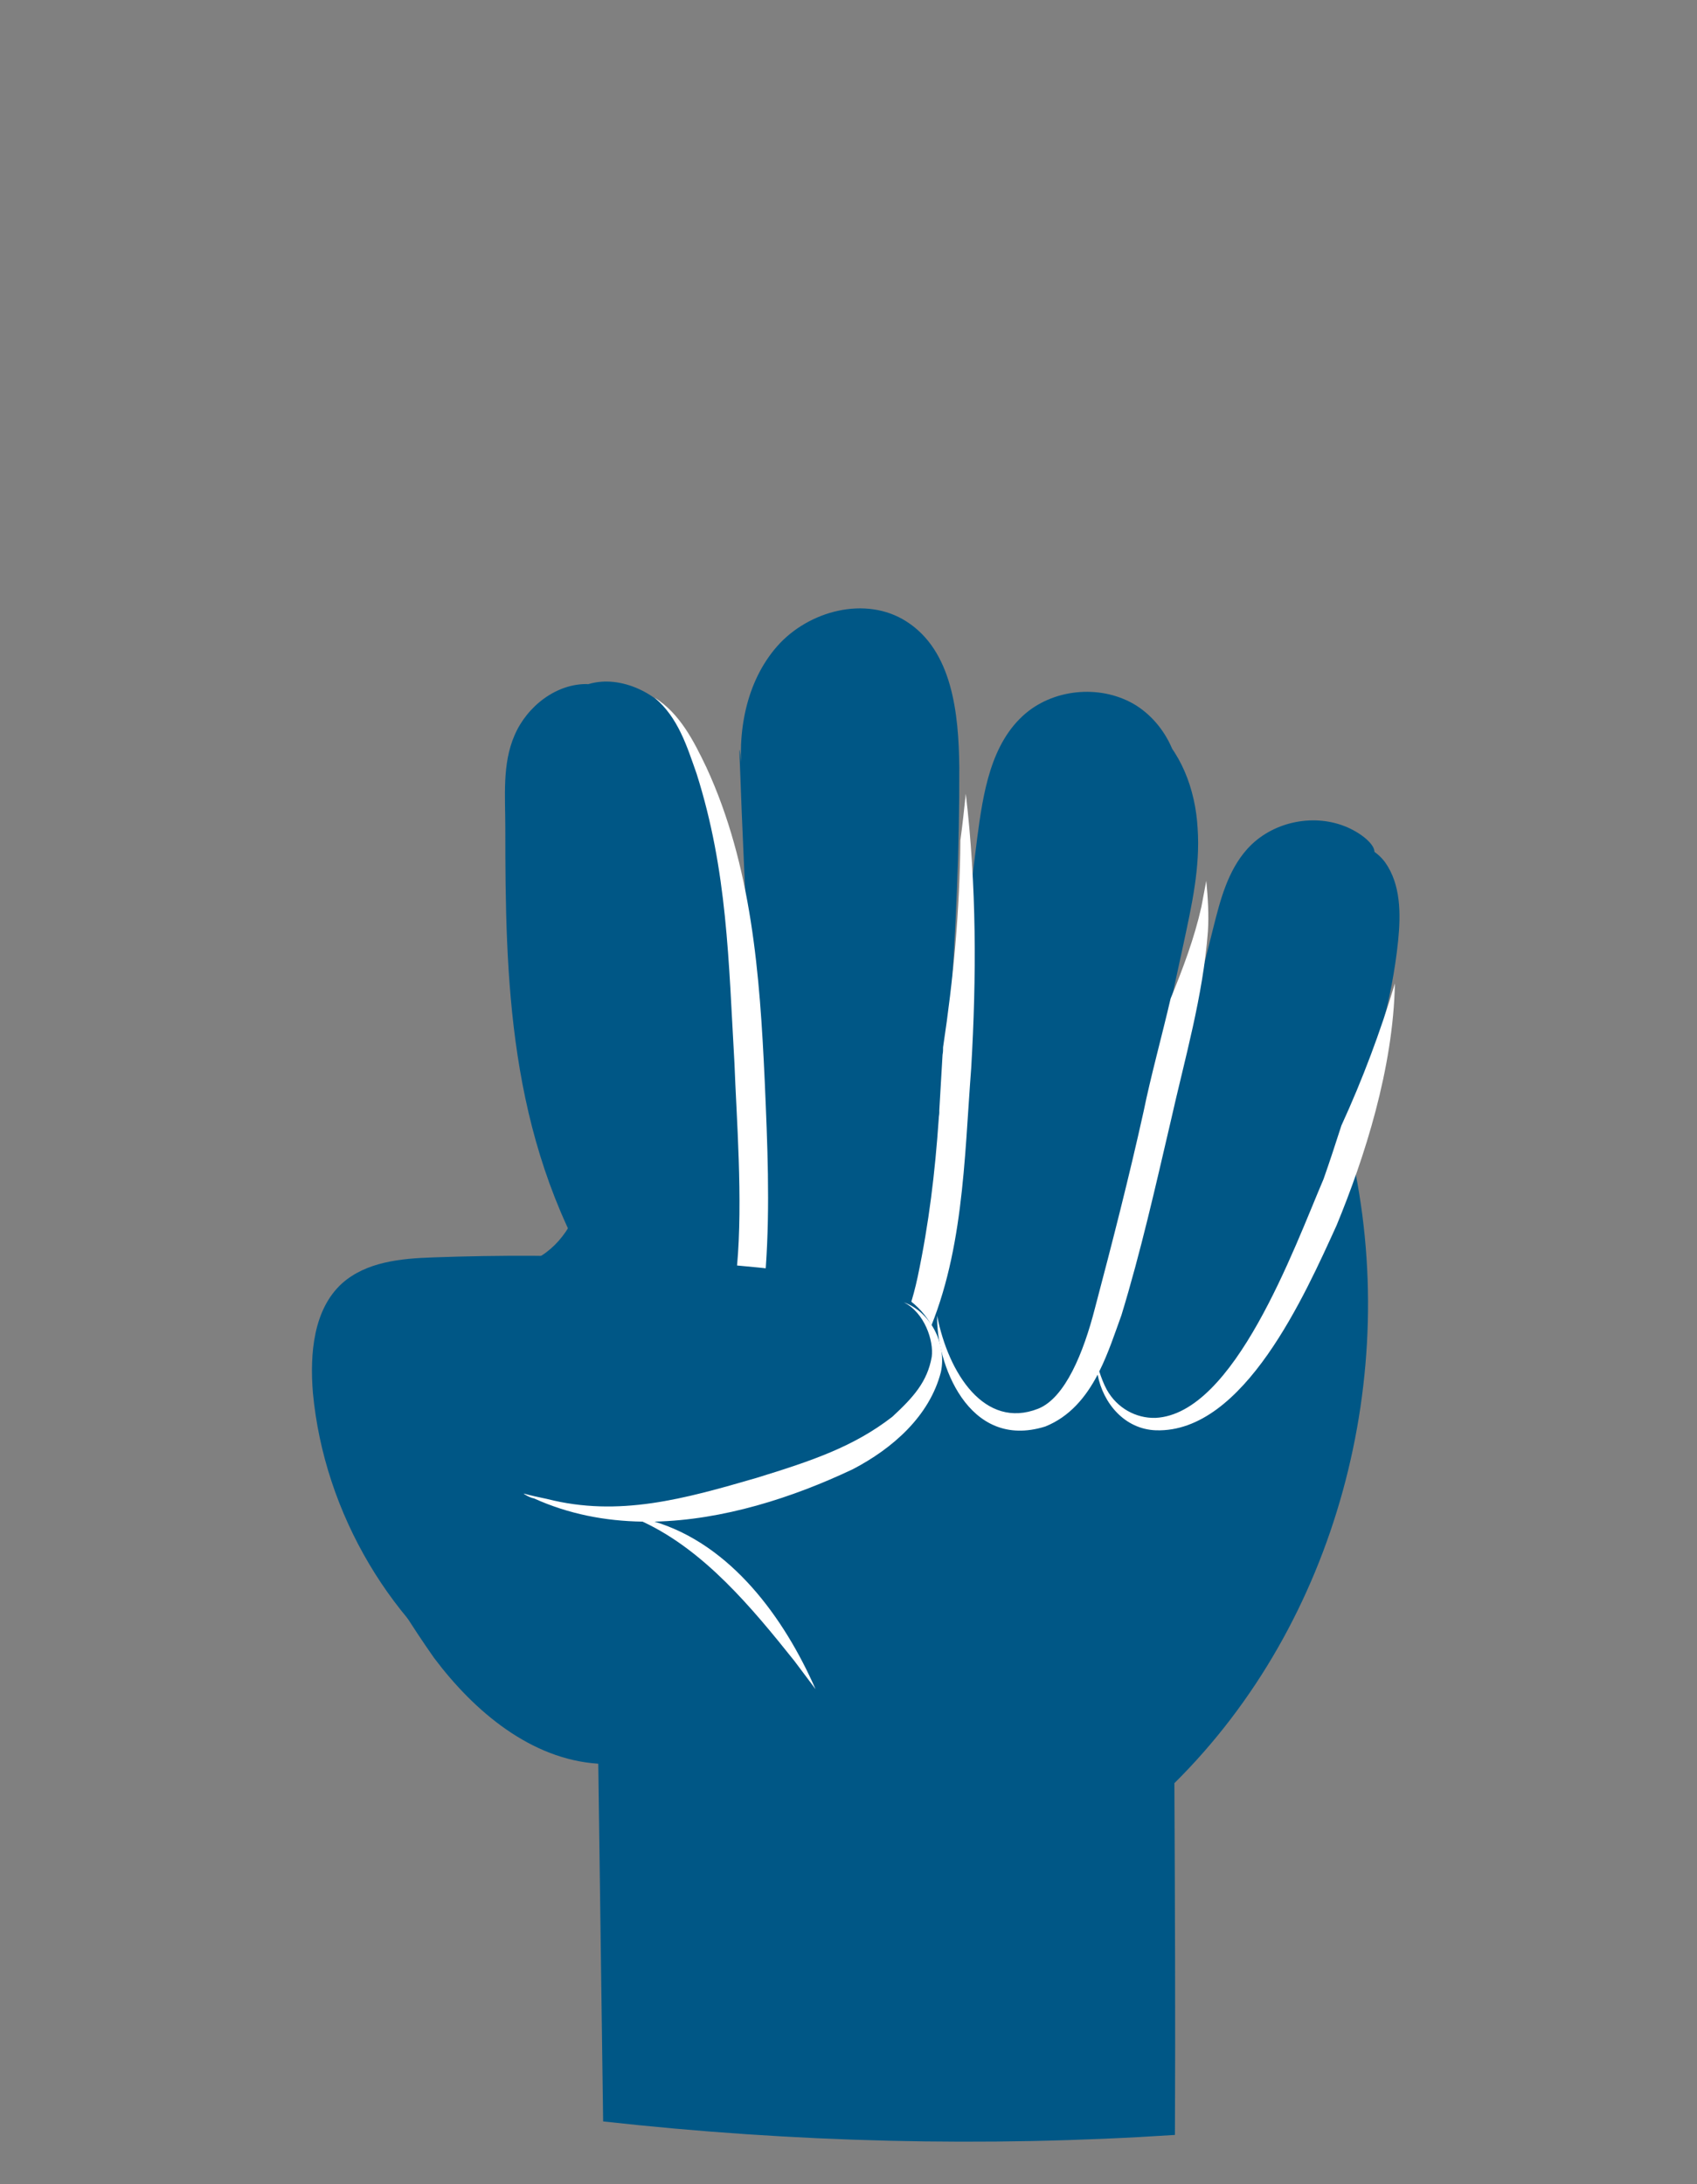 <?xml version="1.0" encoding="utf-8"?>
<!-- Generator: Adobe Illustrator 27.3.1, SVG Export Plug-In . SVG Version: 6.00 Build 0)  -->
<svg version="1.1" id="Laag_1" xmlns="http://www.w3.org/2000/svg" x="0px" y="0px"
	 viewBox="0 0 314 404.2" style="enable-background:new 0 0 314 404.2;" xml:space="preserve">
<rect x="0" y="0" width="314" height="404.2" fill="#808080" stroke="none"/>
<style type="text/css">
	.st0{fill:#005786;}
	.st1{fill:#FFFFFF;}
</style>
	<g id="Laag_1_00000119119313415765282120000011273507510495925168_">
</g>
	<g id="Laag_2_00000058579567724065984110000011310407609035799696_">
	<path class="st0" d="M110.7,326.4c0.3,22.3,0.6,44.3,0.9,66.2c35.1,3.9,70.6,4.8,105.8,2.5c0.1-21.7,0-43.4-0.1-65.1
		c30.1-29.8,42.1-75.5,32.7-116.8l-4-0.3c-3,6.2-6.4,12.1-10.1,17.9c-5.4,8.3-17.6,1.1-13.2-7.7c1.7-3.8,3.4-7.7,5-11.5l-54.2-4.1
		c-0.3,1.7-1.1,2.9-2.2,3.9c-0.6,3-1.2,6.1-1.8,9.1c-1.8,8.6-14.5,4.9-13.1-3.6c0.6-3.5,1.1-7,1.5-10.6l-50.2-3.8
		c0.5,5.6,1.3,11.1,0.4,16.6c-0.9,5.6-3.8,11.1-8.8,13.8c-4,2.1-8.7,2.1-13.1,0.9c-13.1,18.1-17,42.2-11.9,63.9
		c1.9,3.1,3.9,6.1,6,9.1C87.8,316.8,98.3,325.6,110.7,326.4z"/>
		<path class="st0" d="M248.8,152.9c-6.1-2.4-13.6-0.7-18,4.2c-3.6,4-5,9.4-6.3,14.6c-5.4,21.5-10.7,43-16.1,64.5
		c-1.1,4.4-2.1,9.3,0.2,13.2c3.1,5.2,11.1,5.5,16.2,2.2s8.1-8.9,10.9-14.3c10.2-20.1,20.7-40.8,23-63.2c0.5-5,0.5-10.4-2.4-14.5
		c-2.9-4-9.8-5.5-12.9-1.5C259.2,161.7,254.9,155.3,248.8,152.9z"/>
		<path class="st0" d="M217.7,149.8c2-7.1-1.2-15.2-7.4-19.2c-6.2-3.9-14.9-3.3-20.5,1.4c-6.5,5.5-7.9,14.8-9,23.2
		c-3.4,26.9-6.7,54.1-3.7,81c0.5,4.4,1.2,8.9,3.4,12.7s6.2,6.9,10.6,6.9c4.3-0.1,8.1-3,10.3-6.7c2.2-3.6,3.2-7.9,4.1-12.1
		c4.5-20.8,9-41.6,13.5-62.4c1.5-7,3.1-14.1,2.6-21.3c-0.4-7.2-3.1-14.5-8.7-19.1c-5.6-4.5-14.3-5.5-19.9-0.9"/>
		<path class="st0" d="M136.8,138.7c1.1,30.8,2.8,61.5,5.2,92.2c0.4,5.1,0.9,10.4,3.2,15s6.9,8.4,12.1,8.2c4.9-0.2,9-3.9,11.2-8.2
		s2.7-9.3,3.2-14.1c3.1-29.8,5.9-59.8,5.8-89.8c-0.1-10-1.3-21.6-9.8-27c-7.5-4.8-18.1-2-23.9,4.6c-5.8,6.6-7.5,16.1-6.4,24.9
		C137,139.3,136.9,139,136.8,138.7z"/>
		<path class="st0" d="M108.9,126.6c-5.9-0.2-11.4,4.1-13.7,9.5c-2.3,5.3-1.7,11.3-1.7,17.1c0,27.8,0.5,56.7,16.7,83.8
		c2.4,4,6.7,5.7,10.4,8.6s9.3,3.6,12.7,0.5c2.7-2.4,3.2-6.3,3.6-9.9c2.7-29.2,0.7-58.7-5.8-87.3c-1.4-6.3-3.2-12.7-7.5-17.5
		c-4.3-4.7-11.9-7.1-17.3-3.6C108.7,126.6,108.8,126.6,108.9,126.6z"/>
		<path class="st1" d="M107.8,235.5c1.9,7.8,4.8,15.5,11.3,20.3c4.9,3.4,12.3,3.2,15.9-1.9c2.7-3.1,4.3-6.8,5.3-10.6
		c0.7,4.7,2.3,10.2,5.6,13.5c9,9.2,20.6,1.2,25.1-8.4c7.3-15.7,7.4-33.7,8.7-50.7c1-16.9,1-33.9-1-50.8c-0.3,2.9-0.6,5.7-1,8.6
		c-0.1,12.9-1.3,25.7-3.2,38.3c0,0.4,0,0.9-0.1,1.4c-0.2,3.6-0.4,7-0.6,10.3v0.4c0,0.4-0.1,0.7-0.1,1.1c-0.7,10.1-1.8,19.3-3.9,29.3
		c-1.7,8-5,15.5-9.6,18.9c-4.6,3.3-8.7,3.2-13.2-0.7c-3.3-3.2-5.1-7.9-6.3-12.7c0.5-2.4,0.8-4.9,1-7.3c0.8-11.4,0.3-22.9-0.2-34.4
		c-0.9-19.7-2.4-39.9-10.8-58.1c-2.3-4.8-4.9-10-9.6-12.9c4.4,3.7,6,9,7.8,14.1c5.7,18,5.9,34.5,7,53.6c0.7,19.6,5,62-13.4,56.2
		c-4-0.8-10.3-10.3-13-18.1l-0.1,0.1C108.8,235.2,108.3,235.4,107.8,235.5z"/>
		<path class="st1" d="M173.4,243.5c-0.2,8.5,5.6,25,20,20.5c4.5-1.8,7.5-5.4,9.7-9.6c1,5.3,5,10.1,10.8,10.3
		c16.3,0.5,27.6-25.2,33.4-37.9c5.2-12.6,10.5-29.1,10.8-44.8c-2.7,9-6,17.8-9.9,26.3c-1.1,3.4-2.2,6.8-3.3,9.9
		c-5.5,12.9-16.5,43.5-31.1,44.2c-3.6,0.1-7.1-1.8-9-5.2c-0.6-1.1-1-2.2-1.4-3.4c1.7-3.4,2.9-7.1,4.1-10.4
		c3.6-11.8,6.3-23.8,9.1-35.8c2.6-11.6,6-23.2,6.9-35.2c0.2-3.1,0-6.3-0.3-9.4c-0.3,1.6-0.6,3.2-0.9,4.8c-1.3,5.8-3.4,11.4-5.7,17
		c-1.6,6.9-3.7,14.5-5,20.9c-2.7,12.2-5.8,24.3-9,36.4c-2.1,8.2-5.5,16.6-10.5,18.6C182.2,264.6,175.5,254.2,173.4,243.5z"/>
		<path class="st0" d="M164.9,262.8c4-2.9,8.3-6.5,8.8-11.5c0.4-4.6-2.6-9-6.5-11.4s-8.5-3.1-13-3.7c-24.6-3.3-49.4-4.4-74.1-3.5
		c-5.9,0.2-12.3,0.8-16.8,4.8c-5.3,4.8-6,13-5.4,20.3c2.1,22.3,14.6,43.4,32.9,55.6C130.3,282.5,148.7,274.3,164.9,262.8z"/>
		<path class="st1" d="M98.8,277.3c6.4,2.9,13.2,4.2,20.1,4.3c11.4,5.3,20.2,15.9,28.1,25.8c1,1.3,2.6,3.5,3.9,5.2
		c-5.8-13.2-15.6-26.7-29.8-31c12.7-0.3,25.5-4.4,36.7-9.7c7.3-3.8,14.2-9.8,16.3-18c1.1-5.2-1.9-11.1-6.9-12.9
		c3.9,1.9,5.6,7.2,5.2,10.1c-0.8,4.6-3.4,7.5-7.3,11.1c-7.1,5.5-14.7,8.1-25.1,11.3c-13.4,3.9-25.5,7.3-38.8,3.9
		c-1.4-0.3-2.9-0.6-4.3-1C96.9,276.5,98.1,277.2,98.8,277.3z"/>
</g>
</svg>
